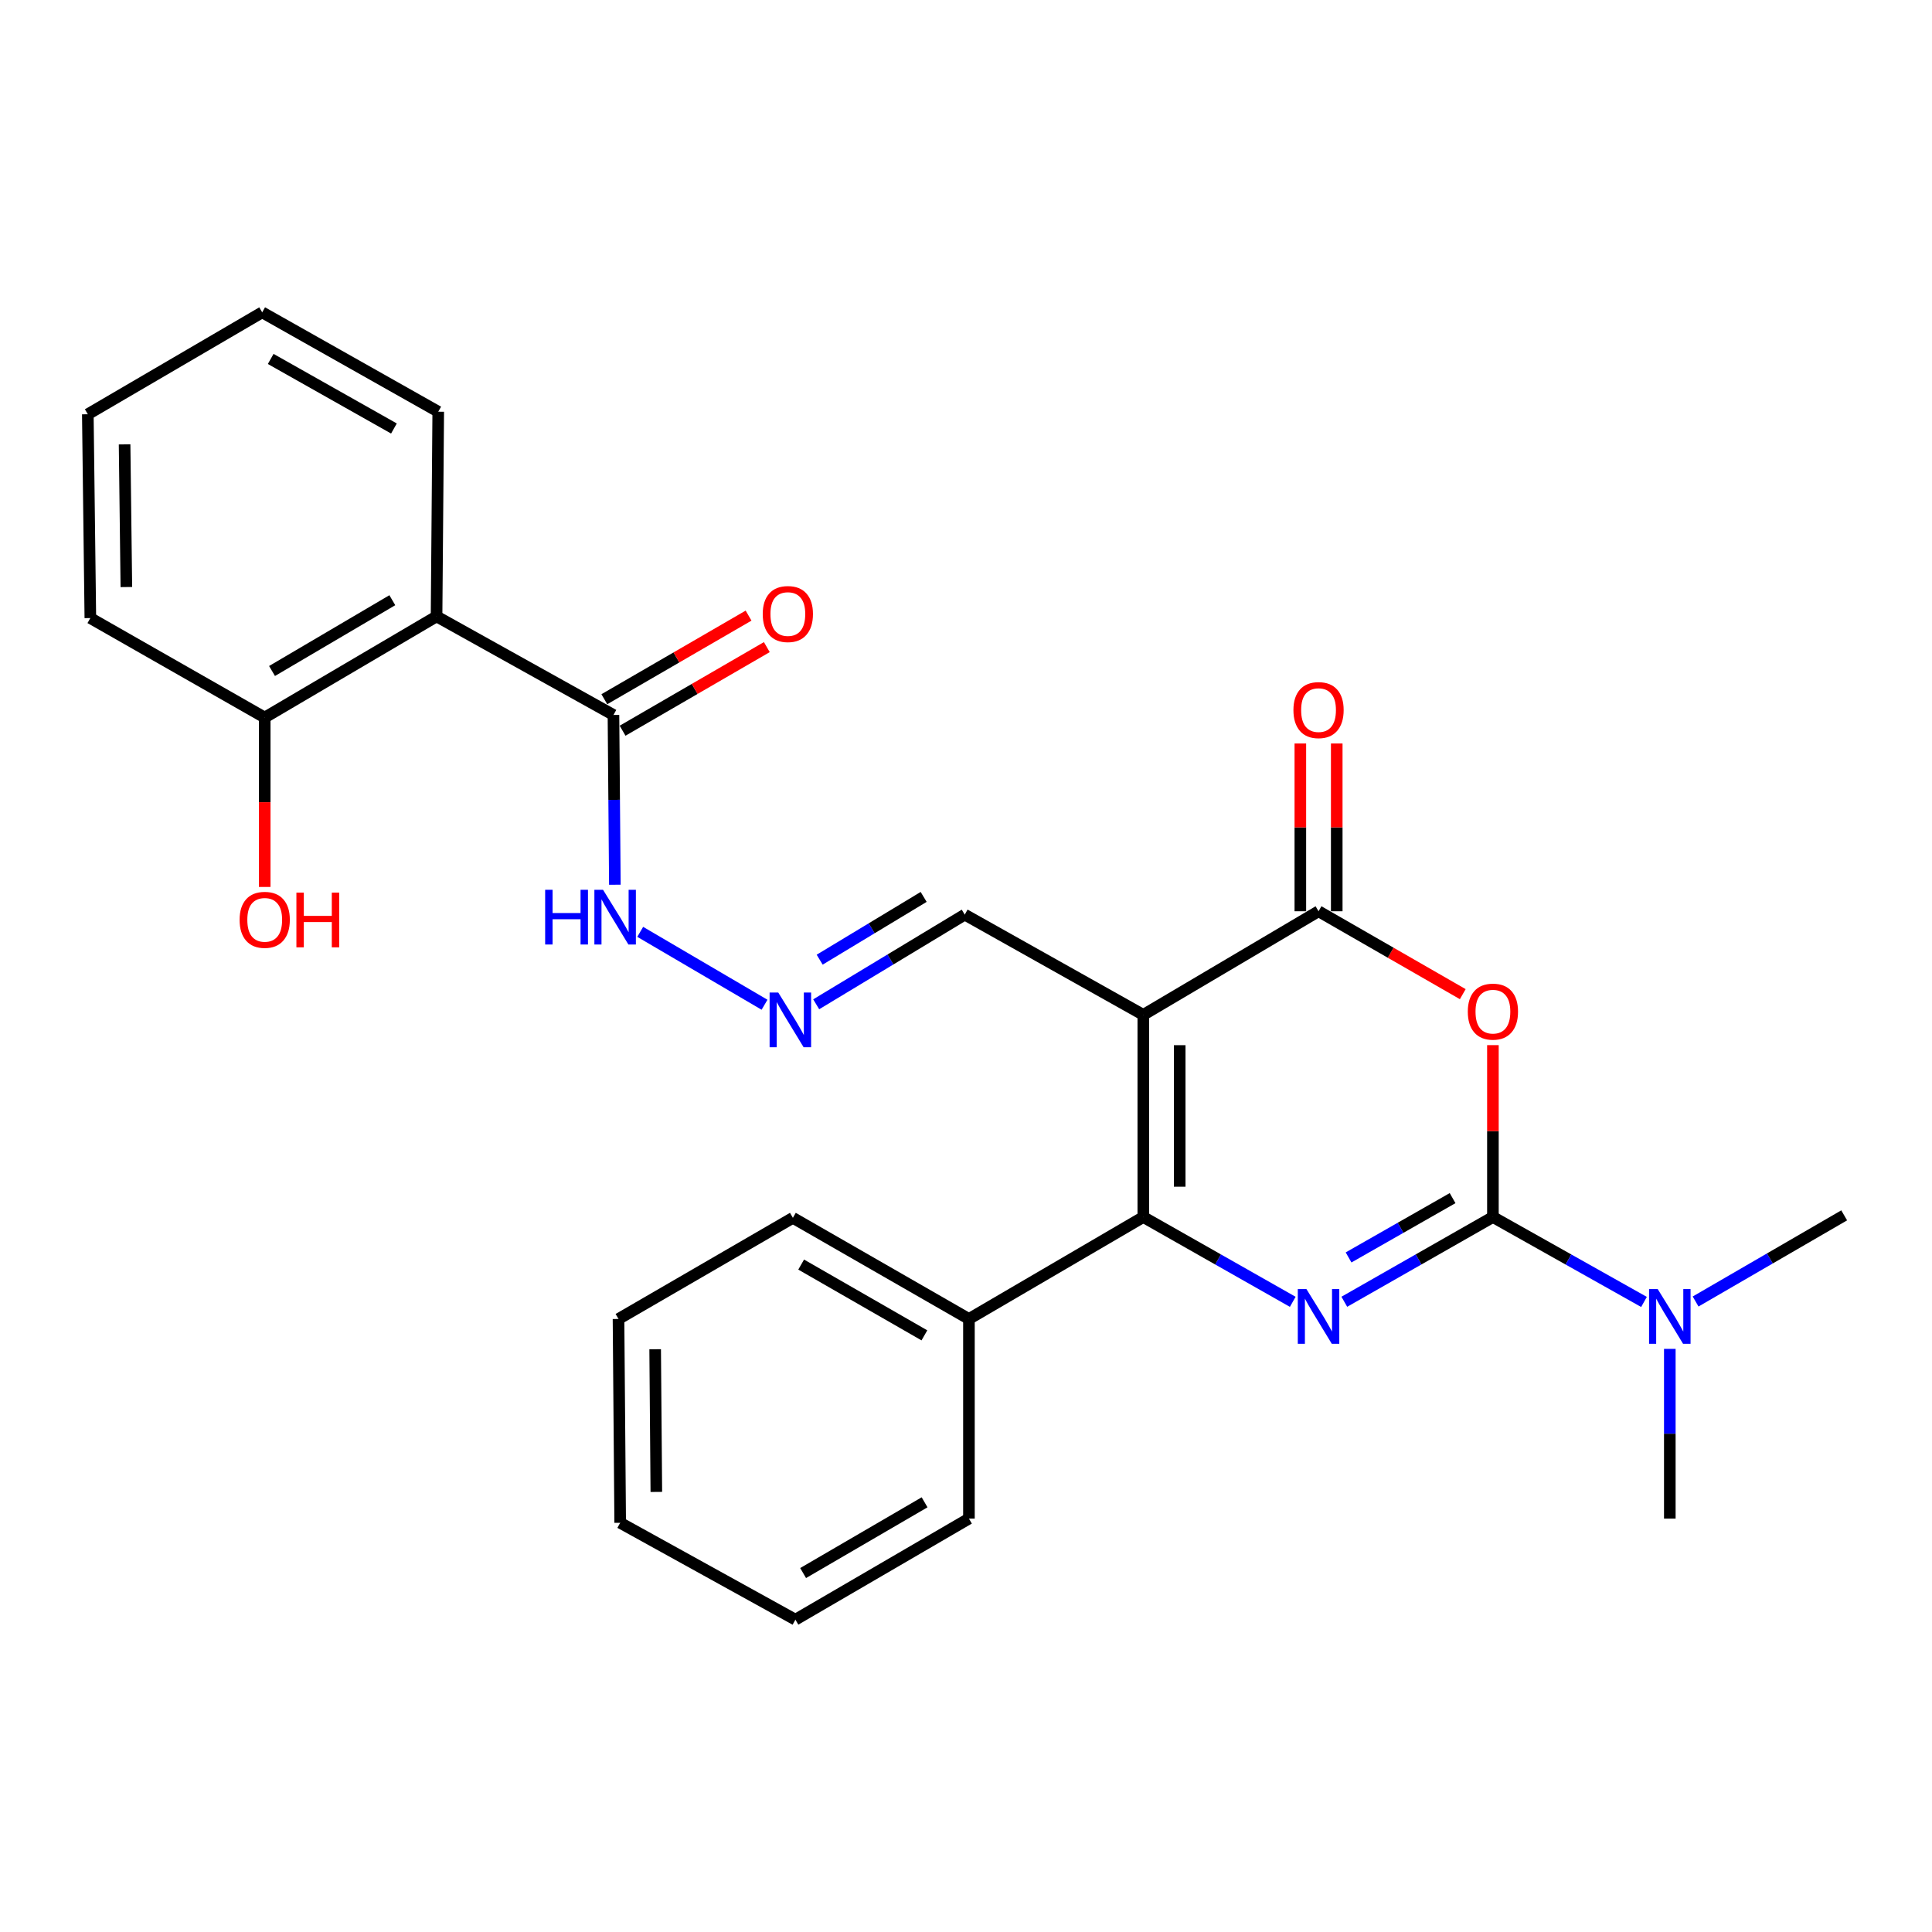 <?xml version='1.0' encoding='iso-8859-1'?>
<svg version='1.1' baseProfile='full'
              xmlns='http://www.w3.org/2000/svg'
                      xmlns:rdkit='http://www.rdkit.org/xml'
                      xmlns:xlink='http://www.w3.org/1999/xlink'
                  xml:space='preserve'
width='1000px' height='1000px' viewBox='0 0 1000 1000'>
<!-- END OF HEADER -->
<rect style='opacity:1.0;fill:#FFFFFF;stroke:none' width='1000' height='1000' x='0' y='0'> </rect>
<path class='bond-0' d='M 695.813,673.792 L 734.271,651.863' style='fill:none;fill-rule:evenodd;stroke:#0000FF;stroke-width:6px;stroke-linecap:butt;stroke-linejoin:miter;stroke-opacity:1' />
<path class='bond-0' d='M 734.271,651.863 L 772.729,629.933' style='fill:none;fill-rule:evenodd;stroke:#000000;stroke-width:6px;stroke-linecap:butt;stroke-linejoin:miter;stroke-opacity:1' />
<path class='bond-0' d='M 698.018,650.847 L 724.939,635.496' style='fill:none;fill-rule:evenodd;stroke:#0000FF;stroke-width:6px;stroke-linecap:butt;stroke-linejoin:miter;stroke-opacity:1' />
<path class='bond-0' d='M 724.939,635.496 L 751.86,620.146' style='fill:none;fill-rule:evenodd;stroke:#000000;stroke-width:6px;stroke-linecap:butt;stroke-linejoin:miter;stroke-opacity:1' />
<path class='bond-2' d='M 669.128,673.824 L 630.45,651.879' style='fill:none;fill-rule:evenodd;stroke:#0000FF;stroke-width:6px;stroke-linecap:butt;stroke-linejoin:miter;stroke-opacity:1' />
<path class='bond-2' d='M 630.45,651.879 L 591.772,629.933' style='fill:none;fill-rule:evenodd;stroke:#000000;stroke-width:6px;stroke-linecap:butt;stroke-linejoin:miter;stroke-opacity:1' />
<path class='bond-3' d='M 772.729,629.933 L 772.729,585.446' style='fill:none;fill-rule:evenodd;stroke:#000000;stroke-width:6px;stroke-linecap:butt;stroke-linejoin:miter;stroke-opacity:1' />
<path class='bond-3' d='M 772.729,585.446 L 772.729,540.959' style='fill:none;fill-rule:evenodd;stroke:#FF0000;stroke-width:6px;stroke-linecap:butt;stroke-linejoin:miter;stroke-opacity:1' />
<path class='bond-7' d='M 772.729,629.933 L 811.828,651.909' style='fill:none;fill-rule:evenodd;stroke:#000000;stroke-width:6px;stroke-linecap:butt;stroke-linejoin:miter;stroke-opacity:1' />
<path class='bond-7' d='M 811.828,651.909 L 850.926,673.885' style='fill:none;fill-rule:evenodd;stroke:#0000FF;stroke-width:6px;stroke-linecap:butt;stroke-linejoin:miter;stroke-opacity:1' />
<path class='bond-1' d='M 591.772,525.287 L 591.772,629.933' style='fill:none;fill-rule:evenodd;stroke:#000000;stroke-width:6px;stroke-linecap:butt;stroke-linejoin:miter;stroke-opacity:1' />
<path class='bond-1' d='M 610.612,540.984 L 610.612,614.236' style='fill:none;fill-rule:evenodd;stroke:#000000;stroke-width:6px;stroke-linecap:butt;stroke-linejoin:miter;stroke-opacity:1' />
<path class='bond-4' d='M 591.772,525.287 L 682.475,471.667' style='fill:none;fill-rule:evenodd;stroke:#000000;stroke-width:6px;stroke-linecap:butt;stroke-linejoin:miter;stroke-opacity:1' />
<path class='bond-9' d='M 591.772,525.287 L 499.351,473.404' style='fill:none;fill-rule:evenodd;stroke:#000000;stroke-width:6px;stroke-linecap:butt;stroke-linejoin:miter;stroke-opacity:1' />
<path class='bond-10' d='M 591.772,629.933 L 501.518,682.695' style='fill:none;fill-rule:evenodd;stroke:#000000;stroke-width:6px;stroke-linecap:butt;stroke-linejoin:miter;stroke-opacity:1' />
<path class='bond-27' d='M 757.127,514.572 L 719.801,493.119' style='fill:none;fill-rule:evenodd;stroke:#FF0000;stroke-width:6px;stroke-linecap:butt;stroke-linejoin:miter;stroke-opacity:1' />
<path class='bond-27' d='M 719.801,493.119 L 682.475,471.667' style='fill:none;fill-rule:evenodd;stroke:#000000;stroke-width:6px;stroke-linecap:butt;stroke-linejoin:miter;stroke-opacity:1' />
<path class='bond-11' d='M 691.895,471.667 L 691.895,428.246' style='fill:none;fill-rule:evenodd;stroke:#000000;stroke-width:6px;stroke-linecap:butt;stroke-linejoin:miter;stroke-opacity:1' />
<path class='bond-11' d='M 691.895,428.246 L 691.895,384.826' style='fill:none;fill-rule:evenodd;stroke:#FF0000;stroke-width:6px;stroke-linecap:butt;stroke-linejoin:miter;stroke-opacity:1' />
<path class='bond-11' d='M 673.056,471.667 L 673.056,428.246' style='fill:none;fill-rule:evenodd;stroke:#000000;stroke-width:6px;stroke-linecap:butt;stroke-linejoin:miter;stroke-opacity:1' />
<path class='bond-11' d='M 673.056,428.246 L 673.056,384.826' style='fill:none;fill-rule:evenodd;stroke:#FF0000;stroke-width:6px;stroke-linecap:butt;stroke-linejoin:miter;stroke-opacity:1' />
<path class='bond-5' d='M 225.962,319.053 L 317.525,370.067' style='fill:none;fill-rule:evenodd;stroke:#000000;stroke-width:6px;stroke-linecap:butt;stroke-linejoin:miter;stroke-opacity:1' />
<path class='bond-12' d='M 225.962,319.053 L 137.017,371.396' style='fill:none;fill-rule:evenodd;stroke:#000000;stroke-width:6px;stroke-linecap:butt;stroke-linejoin:miter;stroke-opacity:1' />
<path class='bond-12' d='M 203.065,310.667 L 140.803,347.308' style='fill:none;fill-rule:evenodd;stroke:#000000;stroke-width:6px;stroke-linecap:butt;stroke-linejoin:miter;stroke-opacity:1' />
<path class='bond-16' d='M 225.962,319.053 L 226.831,213.099' style='fill:none;fill-rule:evenodd;stroke:#000000;stroke-width:6px;stroke-linecap:butt;stroke-linejoin:miter;stroke-opacity:1' />
<path class='bond-6' d='M 317.525,370.067 L 317.889,414.002' style='fill:none;fill-rule:evenodd;stroke:#000000;stroke-width:6px;stroke-linecap:butt;stroke-linejoin:miter;stroke-opacity:1' />
<path class='bond-6' d='M 317.889,414.002 L 318.254,457.936' style='fill:none;fill-rule:evenodd;stroke:#0000FF;stroke-width:6px;stroke-linecap:butt;stroke-linejoin:miter;stroke-opacity:1' />
<path class='bond-14' d='M 322.249,378.217 L 359.577,356.579' style='fill:none;fill-rule:evenodd;stroke:#000000;stroke-width:6px;stroke-linecap:butt;stroke-linejoin:miter;stroke-opacity:1' />
<path class='bond-14' d='M 359.577,356.579 L 396.905,334.942' style='fill:none;fill-rule:evenodd;stroke:#FF0000;stroke-width:6px;stroke-linecap:butt;stroke-linejoin:miter;stroke-opacity:1' />
<path class='bond-14' d='M 312.8,361.917 L 350.128,340.28' style='fill:none;fill-rule:evenodd;stroke:#000000;stroke-width:6px;stroke-linecap:butt;stroke-linejoin:miter;stroke-opacity:1' />
<path class='bond-14' d='M 350.128,340.28 L 387.456,318.642' style='fill:none;fill-rule:evenodd;stroke:#FF0000;stroke-width:6px;stroke-linecap:butt;stroke-linejoin:miter;stroke-opacity:1' />
<path class='bond-17' d='M 864.292,698.173 L 864.292,742.098' style='fill:none;fill-rule:evenodd;stroke:#0000FF;stroke-width:6px;stroke-linecap:butt;stroke-linejoin:miter;stroke-opacity:1' />
<path class='bond-17' d='M 864.292,742.098 L 864.292,786.022' style='fill:none;fill-rule:evenodd;stroke:#000000;stroke-width:6px;stroke-linecap:butt;stroke-linejoin:miter;stroke-opacity:1' />
<path class='bond-18' d='M 877.64,673.658 L 916.093,651.361' style='fill:none;fill-rule:evenodd;stroke:#0000FF;stroke-width:6px;stroke-linecap:butt;stroke-linejoin:miter;stroke-opacity:1' />
<path class='bond-18' d='M 916.093,651.361 L 954.545,629.064' style='fill:none;fill-rule:evenodd;stroke:#000000;stroke-width:6px;stroke-linecap:butt;stroke-linejoin:miter;stroke-opacity:1' />
<path class='bond-8' d='M 422.463,519.819 L 460.907,496.612' style='fill:none;fill-rule:evenodd;stroke:#0000FF;stroke-width:6px;stroke-linecap:butt;stroke-linejoin:miter;stroke-opacity:1' />
<path class='bond-8' d='M 460.907,496.612 L 499.351,473.404' style='fill:none;fill-rule:evenodd;stroke:#000000;stroke-width:6px;stroke-linecap:butt;stroke-linejoin:miter;stroke-opacity:1' />
<path class='bond-8' d='M 424.259,496.728 L 451.17,480.483' style='fill:none;fill-rule:evenodd;stroke:#0000FF;stroke-width:6px;stroke-linecap:butt;stroke-linejoin:miter;stroke-opacity:1' />
<path class='bond-8' d='M 451.17,480.483 L 478.081,464.237' style='fill:none;fill-rule:evenodd;stroke:#000000;stroke-width:6px;stroke-linecap:butt;stroke-linejoin:miter;stroke-opacity:1' />
<path class='bond-13' d='M 395.718,520.055 L 331.374,482.324' style='fill:none;fill-rule:evenodd;stroke:#0000FF;stroke-width:6px;stroke-linecap:butt;stroke-linejoin:miter;stroke-opacity:1' />
<path class='bond-19' d='M 501.518,682.695 L 410.395,630.352' style='fill:none;fill-rule:evenodd;stroke:#000000;stroke-width:6px;stroke-linecap:butt;stroke-linejoin:miter;stroke-opacity:1' />
<path class='bond-19' d='M 478.465,691.18 L 414.679,654.54' style='fill:none;fill-rule:evenodd;stroke:#000000;stroke-width:6px;stroke-linecap:butt;stroke-linejoin:miter;stroke-opacity:1' />
<path class='bond-20' d='M 501.518,682.695 L 501.518,786.022' style='fill:none;fill-rule:evenodd;stroke:#000000;stroke-width:6px;stroke-linecap:butt;stroke-linejoin:miter;stroke-opacity:1' />
<path class='bond-15' d='M 137.017,371.396 L 137.017,415.241' style='fill:none;fill-rule:evenodd;stroke:#000000;stroke-width:6px;stroke-linecap:butt;stroke-linejoin:miter;stroke-opacity:1' />
<path class='bond-15' d='M 137.017,415.241 L 137.017,459.085' style='fill:none;fill-rule:evenodd;stroke:#FF0000;stroke-width:6px;stroke-linecap:butt;stroke-linejoin:miter;stroke-opacity:1' />
<path class='bond-21' d='M 137.017,371.396 L 46.763,319.911' style='fill:none;fill-rule:evenodd;stroke:#000000;stroke-width:6px;stroke-linecap:butt;stroke-linejoin:miter;stroke-opacity:1' />
<path class='bond-22' d='M 226.831,213.099 L 135.708,161.666' style='fill:none;fill-rule:evenodd;stroke:#000000;stroke-width:6px;stroke-linecap:butt;stroke-linejoin:miter;stroke-opacity:1' />
<path class='bond-22' d='M 203.902,221.791 L 140.116,185.788' style='fill:none;fill-rule:evenodd;stroke:#000000;stroke-width:6px;stroke-linecap:butt;stroke-linejoin:miter;stroke-opacity:1' />
<path class='bond-24' d='M 410.395,630.352 L 320.141,682.695' style='fill:none;fill-rule:evenodd;stroke:#000000;stroke-width:6px;stroke-linecap:butt;stroke-linejoin:miter;stroke-opacity:1' />
<path class='bond-23' d='M 501.518,786.022 L 411.703,838.334' style='fill:none;fill-rule:evenodd;stroke:#000000;stroke-width:6px;stroke-linecap:butt;stroke-linejoin:miter;stroke-opacity:1' />
<path class='bond-23' d='M 478.563,777.589 L 415.693,814.208' style='fill:none;fill-rule:evenodd;stroke:#000000;stroke-width:6px;stroke-linecap:butt;stroke-linejoin:miter;stroke-opacity:1' />
<path class='bond-29' d='M 46.763,319.911 L 45.455,214.418' style='fill:none;fill-rule:evenodd;stroke:#000000;stroke-width:6px;stroke-linecap:butt;stroke-linejoin:miter;stroke-opacity:1' />
<path class='bond-29' d='M 65.405,303.853 L 64.489,230.008' style='fill:none;fill-rule:evenodd;stroke:#000000;stroke-width:6px;stroke-linecap:butt;stroke-linejoin:miter;stroke-opacity:1' />
<path class='bond-25' d='M 135.708,161.666 L 45.455,214.418' style='fill:none;fill-rule:evenodd;stroke:#000000;stroke-width:6px;stroke-linecap:butt;stroke-linejoin:miter;stroke-opacity:1' />
<path class='bond-26' d='M 411.703,838.334 L 321.01,788.199' style='fill:none;fill-rule:evenodd;stroke:#000000;stroke-width:6px;stroke-linecap:butt;stroke-linejoin:miter;stroke-opacity:1' />
<path class='bond-28' d='M 320.141,682.695 L 321.01,788.199' style='fill:none;fill-rule:evenodd;stroke:#000000;stroke-width:6px;stroke-linecap:butt;stroke-linejoin:miter;stroke-opacity:1' />
<path class='bond-28' d='M 339.111,698.366 L 339.719,772.218' style='fill:none;fill-rule:evenodd;stroke:#000000;stroke-width:6px;stroke-linecap:butt;stroke-linejoin:miter;stroke-opacity:1' />
<path  class='atom-0' d='M 676.215 667.237
L 685.495 682.237
Q 686.415 683.717, 687.895 686.397
Q 689.375 689.077, 689.455 689.237
L 689.455 667.237
L 693.215 667.237
L 693.215 695.557
L 689.335 695.557
L 679.375 679.157
Q 678.215 677.237, 676.975 675.037
Q 675.775 672.837, 675.415 672.157
L 675.415 695.557
L 671.735 695.557
L 671.735 667.237
L 676.215 667.237
' fill='#0000FF'/>
<path  class='atom-4' d='M 759.729 523.619
Q 759.729 516.819, 763.089 513.019
Q 766.449 509.219, 772.729 509.219
Q 779.009 509.219, 782.369 513.019
Q 785.729 516.819, 785.729 523.619
Q 785.729 530.499, 782.329 534.419
Q 778.929 538.299, 772.729 538.299
Q 766.489 538.299, 763.089 534.419
Q 759.729 530.539, 759.729 523.619
M 772.729 535.099
Q 777.049 535.099, 779.369 532.219
Q 781.729 529.299, 781.729 523.619
Q 781.729 518.059, 779.369 515.259
Q 777.049 512.419, 772.729 512.419
Q 768.409 512.419, 766.049 515.219
Q 763.729 518.019, 763.729 523.619
Q 763.729 529.339, 766.049 532.219
Q 768.409 535.099, 772.729 535.099
' fill='#FF0000'/>
<path  class='atom-8' d='M 858.032 667.237
L 867.312 682.237
Q 868.232 683.717, 869.712 686.397
Q 871.192 689.077, 871.272 689.237
L 871.272 667.237
L 875.032 667.237
L 875.032 695.557
L 871.152 695.557
L 861.192 679.157
Q 860.032 677.237, 858.792 675.037
Q 857.592 672.837, 857.232 672.157
L 857.232 695.557
L 853.552 695.557
L 853.552 667.237
L 858.032 667.237
' fill='#0000FF'/>
<path  class='atom-9' d='M 402.827 513.734
L 412.107 528.734
Q 413.027 530.214, 414.507 532.894
Q 415.987 535.574, 416.067 535.734
L 416.067 513.734
L 419.827 513.734
L 419.827 542.054
L 415.947 542.054
L 405.987 525.654
Q 404.827 523.734, 403.587 521.534
Q 402.387 519.334, 402.027 518.654
L 402.027 542.054
L 398.347 542.054
L 398.347 513.734
L 402.827 513.734
' fill='#0000FF'/>
<path  class='atom-12' d='M 669.475 367.541
Q 669.475 360.741, 672.835 356.941
Q 676.195 353.141, 682.475 353.141
Q 688.755 353.141, 692.115 356.941
Q 695.475 360.741, 695.475 367.541
Q 695.475 374.421, 692.075 378.341
Q 688.675 382.221, 682.475 382.221
Q 676.235 382.221, 672.835 378.341
Q 669.475 374.461, 669.475 367.541
M 682.475 379.021
Q 686.795 379.021, 689.115 376.141
Q 691.475 373.221, 691.475 367.541
Q 691.475 361.981, 689.115 359.181
Q 686.795 356.341, 682.475 356.341
Q 678.155 356.341, 675.795 359.141
Q 673.475 361.941, 673.475 367.541
Q 673.475 373.261, 675.795 376.141
Q 678.155 379.021, 682.475 379.021
' fill='#FF0000'/>
<path  class='atom-14' d='M 282.173 460.553
L 286.013 460.553
L 286.013 472.593
L 300.493 472.593
L 300.493 460.553
L 304.333 460.553
L 304.333 488.873
L 300.493 488.873
L 300.493 475.793
L 286.013 475.793
L 286.013 488.873
L 282.173 488.873
L 282.173 460.553
' fill='#0000FF'/>
<path  class='atom-14' d='M 312.133 460.553
L 321.413 475.553
Q 322.333 477.033, 323.813 479.713
Q 325.293 482.393, 325.373 482.553
L 325.373 460.553
L 329.133 460.553
L 329.133 488.873
L 325.253 488.873
L 315.293 472.473
Q 314.133 470.553, 312.893 468.353
Q 311.693 466.153, 311.333 465.473
L 311.333 488.873
L 307.653 488.873
L 307.653 460.553
L 312.133 460.553
' fill='#0000FF'/>
<path  class='atom-15' d='M 394.789 317.824
Q 394.789 311.024, 398.149 307.224
Q 401.509 303.424, 407.789 303.424
Q 414.069 303.424, 417.429 307.224
Q 420.789 311.024, 420.789 317.824
Q 420.789 324.704, 417.389 328.624
Q 413.989 332.504, 407.789 332.504
Q 401.549 332.504, 398.149 328.624
Q 394.789 324.744, 394.789 317.824
M 407.789 329.304
Q 412.109 329.304, 414.429 326.424
Q 416.789 323.504, 416.789 317.824
Q 416.789 312.264, 414.429 309.464
Q 412.109 306.624, 407.789 306.624
Q 403.469 306.624, 401.109 309.424
Q 398.789 312.224, 398.789 317.824
Q 398.789 323.544, 401.109 326.424
Q 403.469 329.304, 407.789 329.304
' fill='#FF0000'/>
<path  class='atom-16' d='M 124.017 476.101
Q 124.017 469.301, 127.377 465.501
Q 130.737 461.701, 137.017 461.701
Q 143.297 461.701, 146.657 465.501
Q 150.017 469.301, 150.017 476.101
Q 150.017 482.981, 146.617 486.901
Q 143.217 490.781, 137.017 490.781
Q 130.777 490.781, 127.377 486.901
Q 124.017 483.021, 124.017 476.101
M 137.017 487.581
Q 141.337 487.581, 143.657 484.701
Q 146.017 481.781, 146.017 476.101
Q 146.017 470.541, 143.657 467.741
Q 141.337 464.901, 137.017 464.901
Q 132.697 464.901, 130.337 467.701
Q 128.017 470.501, 128.017 476.101
Q 128.017 481.821, 130.337 484.701
Q 132.697 487.581, 137.017 487.581
' fill='#FF0000'/>
<path  class='atom-16' d='M 153.417 462.021
L 157.257 462.021
L 157.257 474.061
L 171.737 474.061
L 171.737 462.021
L 175.577 462.021
L 175.577 490.341
L 171.737 490.341
L 171.737 477.261
L 157.257 477.261
L 157.257 490.341
L 153.417 490.341
L 153.417 462.021
' fill='#FF0000'/>
</svg>

